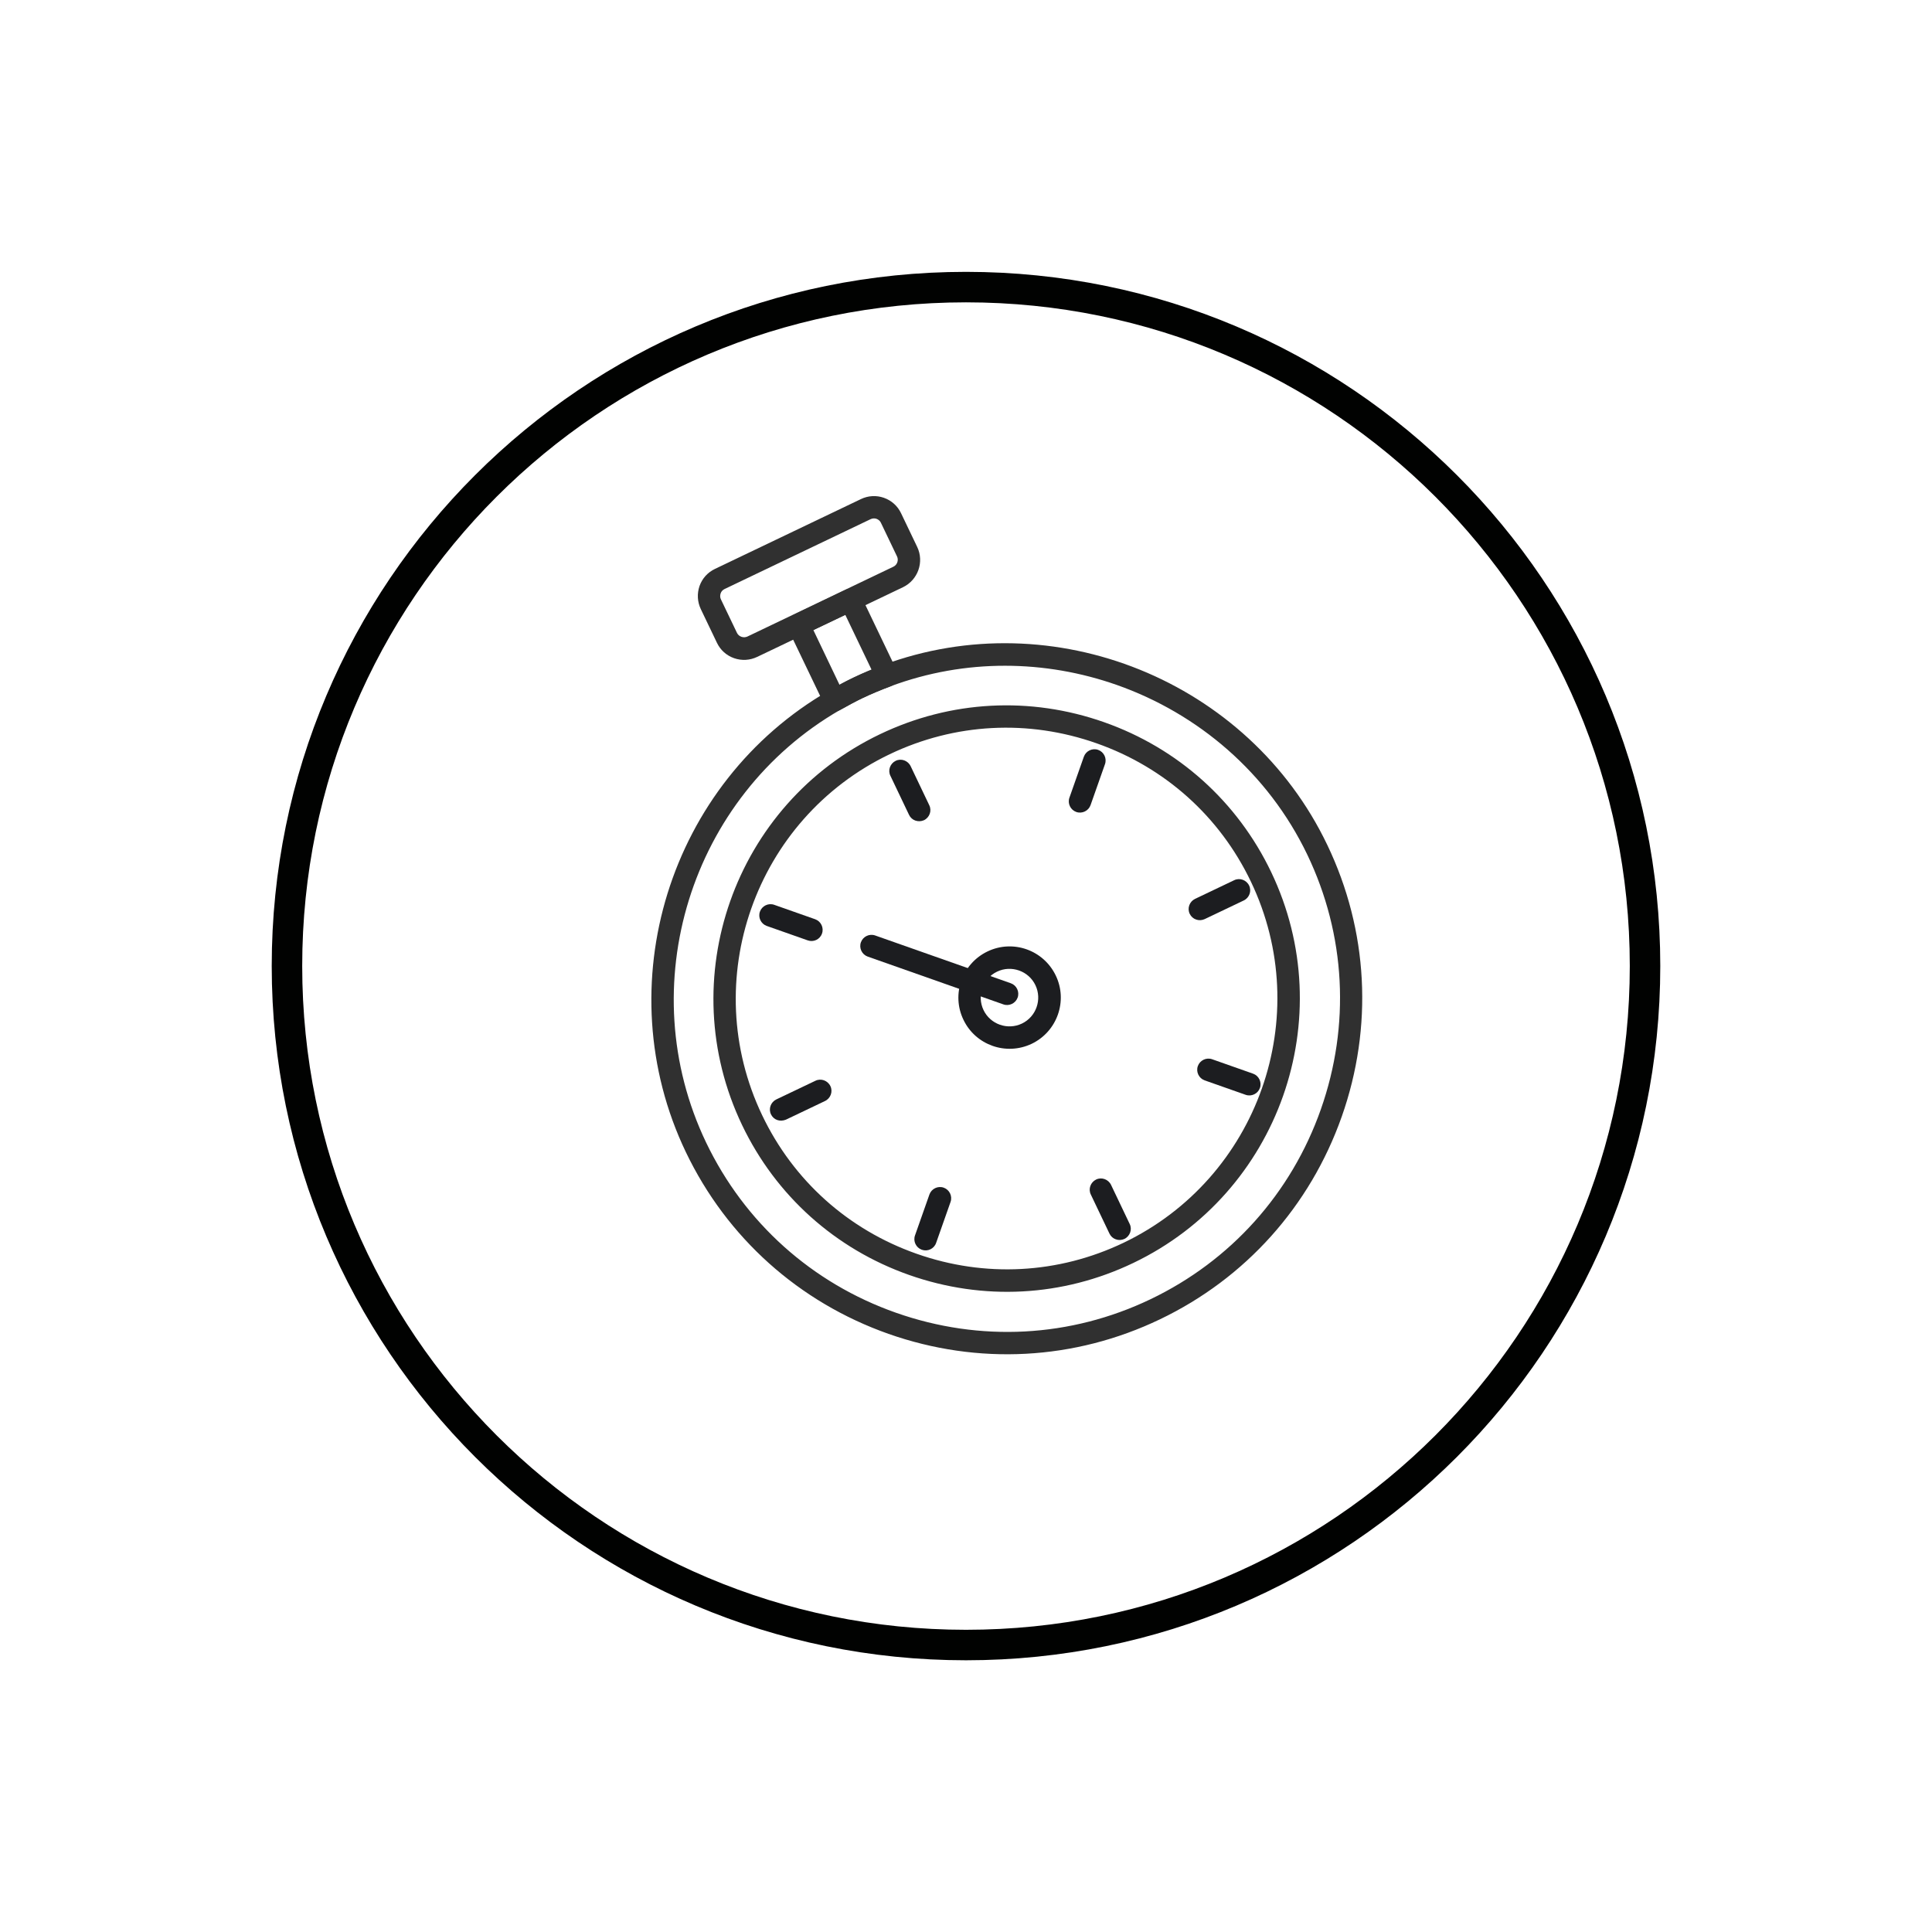 <svg xml:space="preserve" style="enable-background:new 0 0 150 150;" viewBox="0 0 150 150" y="0px" x="0px" xmlns:xlink="http://www.w3.org/1999/xlink" xmlns="http://www.w3.org/2000/svg" id="Layer_1" version="1.1">
<style type="text/css">
	.st0{fill:#010201;}
	.st1{fill:none;stroke:#010201;stroke-width:1.852;stroke-miterlimit:10;}
	.st2{fill:none;stroke:#010201;stroke-width:2.367;stroke-miterlimit:10;}
	.st3{fill:none;stroke:#010201;stroke-width:1.852;stroke-linecap:round;stroke-linejoin:round;stroke-miterlimit:10;}
	.st4{fill:none;stroke:#010201;stroke-width:1.626;stroke-linecap:round;stroke-linejoin:round;stroke-miterlimit:10;}
	.st5{fill:none;stroke:#010201;stroke-width:1.852;stroke-linecap:round;stroke-miterlimit:10;}
	.st6{fill:#FFFFFF;}
	.st7{fill:none;stroke:#010201;stroke-width:0.269;stroke-miterlimit:10;}
	.st8{fill:none;stroke:#010201;stroke-width:2.469;stroke-linecap:round;stroke-miterlimit:10;}
	.st9{fill:#E5E7EB;}
	.st10{fill:#39363A;}
	.st11{fill:none;stroke:#000000;stroke-width:1.852;stroke-linecap:round;stroke-linejoin:round;stroke-miterlimit:10;}
	.st12{fill:#010201;stroke:#1C1D20;stroke-width:0.617;stroke-miterlimit:10;}
	.st13{fill:#93D2EB;}
	.st14{fill:#DDDDD8;}
	.st15{fill:#1C1D20;}
	.st16{fill:none;stroke:#010201;stroke-width:2.356;stroke-linecap:round;stroke-linejoin:round;stroke-miterlimit:10;}
	
		.st17{fill-rule:evenodd;clip-rule:evenodd;fill:none;stroke:#010201;stroke-width:1.626;stroke-linecap:round;stroke-linejoin:round;stroke-miterlimit:10;}
	.st18{fill:none;stroke:#010201;stroke-width:0.182;stroke-miterlimit:10;}
	.st19{fill:#FFFFFF;stroke:#010201;stroke-width:2.469;stroke-miterlimit:10;}
	
		.st20{fill-rule:evenodd;clip-rule:evenodd;fill:none;stroke:#010201;stroke-width:1.852;stroke-linecap:round;stroke-linejoin:round;stroke-miterlimit:10;}
	
		.st21{fill-rule:evenodd;clip-rule:evenodd;fill:#FFFFFF;stroke:#010201;stroke-width:1.852;stroke-linecap:round;stroke-linejoin:round;stroke-miterlimit:10;}
	.st22{fill:none;stroke:#010201;stroke-width:1.878;stroke-linecap:round;stroke-linejoin:round;stroke-miterlimit:10;}
	.st23{clip-path:url(#SVGID_00000008143000116351377410000003721233519074373517_);}
	.st24{fill:#0B0E10;}
	.st25{fill:#303030;}
	.st26{fill:none;stroke:#1E1E1C;stroke-width:1.258;stroke-linecap:round;stroke-linejoin:round;stroke-miterlimit:10;}
	.st27{fill-rule:evenodd;clip-rule:evenodd;fill:#FFFFFF;stroke:#010201;stroke-width:2.469;stroke-miterlimit:10;}
	.st28{fill:#3A3B3C;}
	.st29{fill:#FFFFFF;stroke:#010201;stroke-width:2.469;stroke-linecap:round;stroke-miterlimit:10;}
	.st30{fill:#FFFFFF;stroke:#010201;stroke-width:1.852;stroke-miterlimit:10;}
	.st31{fill:none;stroke:#2D2D2D;stroke-width:1.725;stroke-linecap:round;stroke-linejoin:round;stroke-miterlimit:10;}
	
		.st32{fill:none;stroke:#2D2D2D;stroke-width:1.725;stroke-linecap:round;stroke-linejoin:round;stroke-miterlimit:10;stroke-dasharray:2.469,4.938,2.469,4.938,2.469,4.938;}
	.st33{fill:none;stroke:#1C1D20;stroke-width:2.469;stroke-miterlimit:10;}
	.st34{fill:#010201;stroke:#010201;stroke-width:0.741;stroke-miterlimit:10;}
	.st35{fill:none;stroke:#010101;stroke-width:2.469;stroke-linecap:round;stroke-miterlimit:10;}
	.st36{fill:none;stroke:#010101;stroke-width:2.469;stroke-miterlimit:10;}
	.st37{fill:#010101;}
	.st38{fill:#010201;stroke:#010201;stroke-width:0.617;stroke-miterlimit:10;}
	.st39{fill:none;stroke:#010201;stroke-width:1.783;stroke-miterlimit:10;}
	.st40{fill:none;stroke:#010201;stroke-width:1.395;stroke-linecap:round;stroke-linejoin:round;stroke-miterlimit:10;}
	.st41{fill:none;stroke:#010201;stroke-width:1.343;stroke-miterlimit:10;}
	.st42{clip-path:url(#SVGID_00000061435110805298698890000001866864496107800235_);fill:#010201;}
	.st43{fill:none;stroke:#010201;stroke-width:1.86;stroke-miterlimit:10;}
	.st44{fill:none;stroke:#1C1D20;stroke-width:1.86;stroke-miterlimit:10;}
	.st45{fill:none;stroke:#010201;stroke-width:1.234;stroke-linecap:round;stroke-linejoin:round;stroke-miterlimit:10;}
	.st46{fill:none;stroke:#010201;stroke-width:1.544;stroke-linecap:round;stroke-linejoin:round;stroke-miterlimit:10;}
	.st47{fill:none;stroke:#010201;stroke-width:0.411;stroke-linecap:round;stroke-linejoin:round;stroke-miterlimit:10;}
	.st48{fill:none;stroke:#010201;stroke-width:0.399;stroke-linecap:round;stroke-linejoin:round;stroke-miterlimit:10;}
	.st49{fill:none;stroke:#010201;stroke-width:0.938;stroke-linecap:round;stroke-linejoin:round;stroke-miterlimit:10;}
	.st50{fill:#FFFFFF;stroke:#010201;stroke-width:1.589;stroke-miterlimit:10;}
	.st51{fill:#010201;stroke:#1C1D20;stroke-width:2.469;stroke-miterlimit:10;}
	.st52{fill:#010201;stroke:#FFFFFF;stroke-width:4.938;stroke-miterlimit:10;}
	.st53{fill:#FFFFFF;stroke:#010201;stroke-width:0.741;stroke-miterlimit:10;}
	.st54{fill:none;stroke:#010201;stroke-width:0.617;stroke-miterlimit:10;}
	.st55{fill:#FFFFFF;stroke:#010201;stroke-width:0.617;stroke-miterlimit:10;}
	.st56{fill:none;stroke:#1E1E1C;stroke-width:0.954;stroke-linecap:round;stroke-linejoin:round;stroke-miterlimit:10;}
</style>
<g>
	<path d="M127.72,75c0,29.11-23.6,52.72-52.72,52.72c-29.11,0-52.72-23.6-52.72-52.72c0-29.11,23.6-52.71,52.72-52.71
		C104.11,22.29,127.72,45.88,127.72,75L127.72,75z" class="st2"></path>
	<g>
		<g>
			<path d="M71.07,63.71c-0.21-0.07-0.39-0.23-0.49-0.44l-1.45-3.04c-0.21-0.43-0.02-0.95,0.41-1.16
				c0.43-0.21,0.95-0.02,1.16,0.41l1.45,3.04c0.21,0.43,0.02,0.95-0.41,1.16C71.51,63.78,71.28,63.78,71.07,63.71z" class="st15"></path>
		</g>
		<g>
			<path d="M86.63,96.22c-0.21-0.07-0.39-0.23-0.49-0.44l-1.45-3.04c-0.21-0.43-0.02-0.95,0.41-1.16
				c0.43-0.21,0.95-0.02,1.16,0.41l1.45,3.04c0.21,0.43,0.02,0.95-0.41,1.16C87.08,96.29,86.84,96.3,86.63,96.22z" class="st15"></path>
		</g>
		<g>
			<path d="M92.86,71.39c-0.21-0.07-0.39-0.23-0.49-0.44c-0.21-0.43-0.02-0.95,0.41-1.16l3.04-1.45
				c0.43-0.21,0.95-0.02,1.16,0.41c0.21,0.43,0.02,0.95-0.41,1.16l-3.04,1.45C93.31,71.46,93.07,71.47,92.86,71.39z" class="st15"></path>
		</g>
		<g>
			<path d="M60.35,86.96c-0.21-0.07-0.39-0.23-0.49-0.44c-0.21-0.43-0.02-0.95,0.41-1.16l3.04-1.45
				c0.43-0.21,0.95-0.02,1.16,0.41c0.21,0.43,0.02,0.95-0.41,1.16l-3.04,1.45C60.79,87.02,60.56,87.03,60.35,86.96z" class="st15"></path>
		</g>
		<g>
			<path d="M83.56,63.04c-0.45-0.16-0.69-0.66-0.53-1.11l1.12-3.18c0.16-0.45,0.66-0.69,1.11-0.53s0.69,0.66,0.53,1.11
				l-1.12,3.18C84.51,62.96,84.01,63.2,83.56,63.04z" class="st15"></path>
		</g>
		<g>
			<path d="M71.57,97.03c-0.45-0.16-0.69-0.66-0.53-1.11l1.12-3.18c0.16-0.45,0.66-0.69,1.11-0.53
				c0.45,0.16,0.69,0.66,0.53,1.11l-1.12,3.18C72.52,96.96,72.02,97.19,71.57,97.03z" class="st15"></path>
		</g>
		<g>
			<path d="M62.71,73.01l-3.18-1.12c-0.45-0.16-0.69-0.66-0.53-1.11c0.16-0.45,0.66-0.69,1.11-0.53l3.18,1.12
				c0.45,0.16,0.69,0.66,0.53,1.11C63.66,72.94,63.16,73.17,62.71,73.01z" class="st15"></path>
		</g>
		<g>
			<path d="M96.71,85l-3.18-1.12c-0.45-0.16-0.69-0.66-0.53-1.11c0.16-0.45,0.66-0.69,1.11-0.53l3.18,1.12
				c0.45,0.16,0.69,0.66,0.53,1.11C97.66,84.92,97.16,85.16,96.71,85z" class="st15"></path>
		</g>
		<g>
			<path d="M56.99,51.1c-0.59-0.21-1.06-0.63-1.33-1.2l-1.25-2.61c-0.27-0.57-0.3-1.2-0.1-1.79
				c0.21-0.59,0.63-1.06,1.2-1.33l11.33-5.42c0.56-0.27,1.2-0.31,1.79-0.1c0.59,0.21,1.06,0.63,1.33,1.2l1.25,2.61
				c0.56,1.17,0.06,2.57-1.1,3.13l0,0L58.79,51C58.22,51.27,57.59,51.31,56.99,51.1z M68.05,40.28c-0.15-0.05-0.32-0.04-0.46,0.03
				l-11.33,5.42c-0.15,0.07-0.26,0.19-0.31,0.34c-0.05,0.15-0.05,0.32,0.02,0.46l1.25,2.61c0.14,0.29,0.51,0.42,0.81,0.28
				l11.33-5.42c0.3-0.14,0.43-0.51,0.28-0.81l-1.25-2.61C68.33,40.45,68.21,40.34,68.05,40.28z M69.74,44.8L69.74,44.8L69.74,44.8z" class="st25"></path>
		</g>
		<g>
			<path d="M64.51,55.19c-0.22-0.08-0.4-0.24-0.49-0.44l-2.81-5.86c-0.21-0.43-0.02-0.95,0.41-1.16l4.04-1.94
				c0.42-0.2,0.96-0.01,1.16,0.41l2.82,5.89c0.11,0.22,0.11,0.47,0.02,0.7c-0.09,0.23-0.27,0.4-0.5,0.49
				c-0.78,0.29-1.49,0.59-2.17,0.91c-0.54,0.26-1.1,0.56-1.76,0.93c-0.21,0.12-0.46,0.15-0.69,0.08
				C64.53,55.2,64.52,55.2,64.51,55.19z M63.15,48.92l2.03,4.25c0.37-0.2,0.71-0.38,1.06-0.54c0.46-0.22,0.93-0.43,1.43-0.63
				l-2.04-4.26L63.15,48.92z" class="st25"></path>
		</g>
		<g>
			<path d="M68.98,103.56c-6.96-2.46-12.55-7.47-15.73-14.11c-6.19-12.93-1.31-28.67,11.11-35.83
				c0.69-0.4,1.29-0.72,1.87-1c0.73-0.35,1.48-0.67,2.31-0.98l0,0c13.25-4.93,28.41,1.2,34.51,13.96c3.18,6.64,3.58,14.13,1.12,21.1
				c-2.46,6.96-7.47,12.55-14.11,15.73C83.43,105.61,75.94,106.01,68.98,103.56z M86.71,53.18c-5.54-1.95-11.75-2.06-17.56,0.1l0,0
				c-0.78,0.29-1.49,0.59-2.17,0.91c-0.54,0.26-1.1,0.56-1.76,0.93C53.59,61.83,49.02,76.58,54.82,88.7
				c2.98,6.22,8.21,10.92,14.74,13.22c6.53,2.3,13.55,1.93,19.77-1.05c6.22-2.98,10.92-8.21,13.22-14.74
				c2.3-6.53,1.93-13.55-1.05-19.77C98.45,60,93.01,55.4,86.71,53.18z M68.85,52.46L68.85,52.46L68.85,52.46z M70.59,98.99
				C70.59,98.99,70.59,98.99,70.59,98.99c-5.74-2.02-10.35-6.16-12.97-11.63c-5.42-11.32-0.62-24.94,10.71-30.36
				c5.48-2.62,11.65-2.95,17.39-0.93c5.74,2.02,10.35,6.16,12.97,11.63c5.42,11.32,0.62,24.94-10.71,30.36l0,0
				C82.51,100.68,76.33,101.01,70.59,98.99z M85.14,57.71c-5.3-1.87-11.01-1.57-16.07,0.85c-10.46,5.01-14.89,17.59-9.89,28.04
				c2.42,5.06,6.67,8.87,11.98,10.74c5.3,1.87,11.01,1.57,16.07-0.85c10.46-5.01,14.89-17.59,9.89-28.04
				C94.7,63.39,90.45,59.58,85.14,57.71z M87.61,97.28L87.61,97.28L87.61,97.28z" class="st25"></path>
		</g>
		<g>
			<path d="M77.06,81.2c-0.96-0.34-1.79-1.04-2.26-2.03c-0.95-1.97-0.11-4.35,1.87-5.3c1.98-0.95,4.35-0.11,5.3,1.87
				c0.95,1.97,0.11,4.35-1.87,5.3C79.11,81.51,78.02,81.54,77.06,81.2z M79.12,75.35c-0.54-0.19-1.15-0.18-1.71,0.09
				c-1.11,0.53-1.58,1.87-1.05,2.98c0.53,1.11,1.87,1.58,2.98,1.05c1.11-0.53,1.58-1.87,1.05-2.98
				C80.13,75.94,79.66,75.54,79.12,75.35z" class="st15"></path>
		</g>
		<g>
			<path d="M77.9,77.98l-10.53-3.71c-0.45-0.16-0.69-0.66-0.53-1.11s0.66-0.69,1.11-0.53l10.53,3.71
				c0.45,0.16,0.69,0.66,0.53,1.11C78.85,77.9,78.35,78.14,77.9,77.98z" class="st15"></path>
		</g>
	</g>
</g>
</svg>
